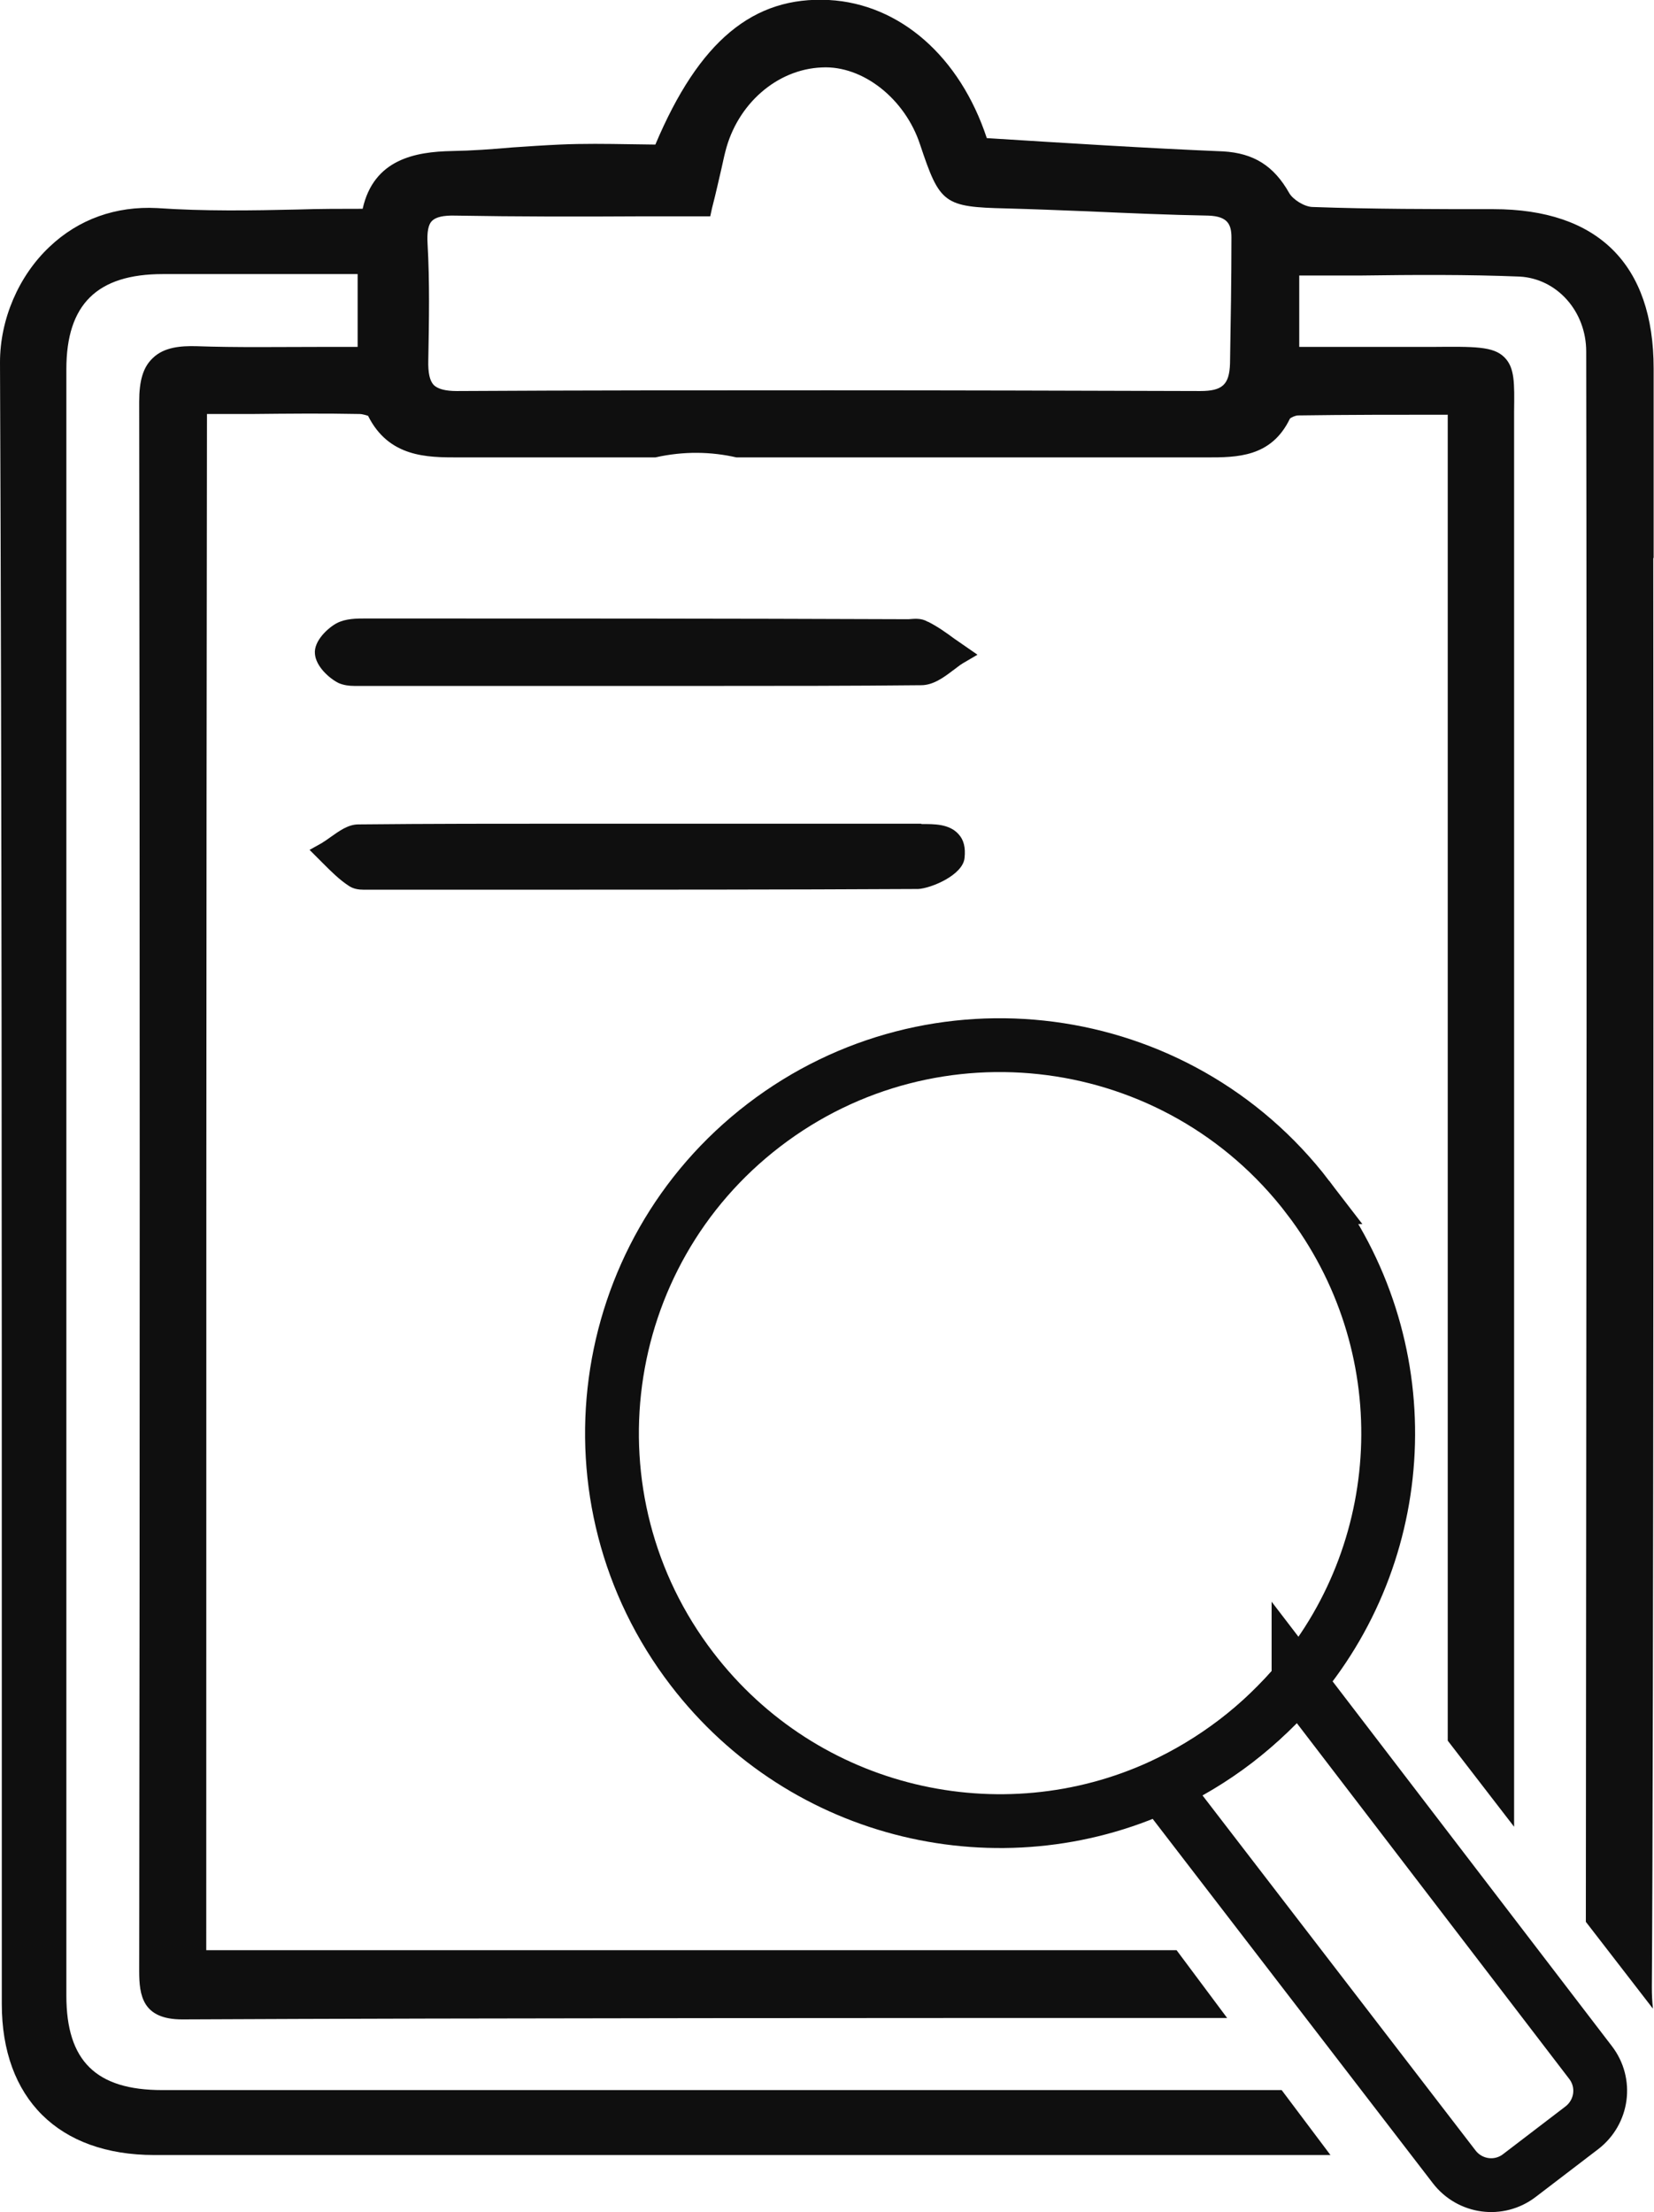 <?xml version="1.0" encoding="UTF-8"?> <svg xmlns="http://www.w3.org/2000/svg" id="_Слой_2" data-name="Слой 2" viewBox="0 0 46.11 61.66"><g id="_Главная_страница" data-name="Главная страница"><g><path d="M46.1,15.55v-5.28c0-2.9-1.55-4.44-4.47-4.44-1.66,0-3.37,0-5.03-.06-.23,0-.56-.21-.66-.39-.43-.76-.99-1.11-1.84-1.16-2.16-.09-4.35-.23-6.59-.37C26.76,1.58,25.09.11,23.11,0c-2.11-.11-3.62,1.14-4.84,4.03-.24,0-.48-.01-.72-.01-.64-.01-1.29-.02-1.95.01-.44.02-.88.05-1.32.08-.56.05-1.12.09-1.68.1-1.01.02-2.18.22-2.49,1.61-.61,0-1.2,0-1.81.02-1.28.03-2.62.05-3.92-.04-1.15-.06-2.19.31-3,1.08-.86.81-1.38,2.02-1.38,3.22.05,12.21.05,24.64.05,36.65v9.11c0,2.63,1.58,4.21,4.25,4.21h32.79l-1.36-1.81H4.52c-1.84,0-2.67-.81-2.67-2.63V10.29c0-1.81.86-2.65,2.69-2.65h5.43v2.03h-1.07c-1.13,0-2.29.02-3.43-.02-.42-.01-.9.02-1.22.34-.26.25-.37.62-.37,1.21.02,14.51.02,29.23,0,43.74,0,.68.09,1.35,1.2,1.35,8.38-.04,20.55-.04,29.13-.04l-1.41-1.89H5.75c0-14.28,0-28.52.02-42.82h1.25c1.01-.01,2.01-.02,3,0,.1,0,.23.05.24.05.58,1.16,1.65,1.16,2.51,1.16h5.5c.8-.18,1.56-.16,2.26,0,.89,0,1.78,0,2.67,0,3.48,0,6.96,0,10.44,0,.84,0,1.8,0,2.32-1.08.04-.04.16-.09.23-.09,1.37-.02,2.74-.02,4.17-.02v36.96l1.85,2.4V11.46c.01-.78.02-1.21-.27-1.5-.31-.31-.83-.3-2.03-.29h-3.69c0-.7,0-1.33,0-1.99.58,0,1.15,0,1.72,0,1.46-.02,2.96-.03,4.43.03,1.04.06,1.85.97,1.85,2.09.01,6.29.01,12.58.01,18.87l-.02,24.9,1.87,2.42c-.02-.19-.03-.38-.03-.59.05-6.96.05-33.02.04-39.84ZM34.29,10.14c-.02.58-.21.76-.83.76-3.43-.01-6.9-.02-10.36-.02s-6.93,0-10.37.02c-.32,0-.53-.06-.64-.17-.11-.12-.16-.33-.15-.7.02-1.11.04-2.16-.02-3.23-.02-.33.02-.54.12-.64.11-.11.32-.16.66-.15,1.72.03,3.46.03,5.15.02h1.95l.05-.23c.12-.46.19-.8.26-1.09.04-.17.07-.33.11-.48.33-1.33,1.44-2.3,2.69-2.35,1.14-.06,2.32.87,2.74,2.15.55,1.65.66,1.74,2.41,1.78.75.02,1.5.05,2.25.08,1.13.05,2.26.1,3.38.12.53.02.64.24.64.61,0,1.19-.02,2.35-.04,3.52Z" fill="#0f0f0f"></path><path d="M25.86,17.33c-.18-.11-.38-.08-.53-.07-.04,0-.08,0-.12,0-4.96-.02-9.94-.02-14.9-.02h-.1c-.27,0-.57,0-.82.13-.23.12-.65.49-.61.86.03.35.4.68.66.81.14.06.29.08.44.08.07,0,.13,0,.2,0h.17s9.61,0,9.61,0c1.9,0,3.87,0,5.82-.02.33,0,.62-.21.87-.4.1-.07.19-.15.29-.21l.41-.24-.65-.45c-.23-.17-.47-.34-.73-.47Z" fill="#0f0f0f"></path><path d="M25.68,22.96h-.1s-9.65,0-9.65,0c-1.95,0-3.97,0-5.94.02-.29,0-.54.19-.77.35-.08.06-.17.12-.25.17l-.34.19.38.38c.22.22.45.45.71.62.13.09.28.11.42.11.07,0,.13,0,.19,0,.05,0,.1,0,.15,0h3.75c3.72,0,7.57,0,11.37-.02.36-.02,1.25-.39,1.29-.87.03-.28-.02-.5-.17-.66-.26-.29-.69-.28-1.03-.28Z" fill="#0f0f0f"></path><g><path d="M36.46,33.37c3.14,4.1,2.91,9.7-.26,13.49-.51.6-1.08,1.16-1.75,1.67s-1.36.92-2.07,1.25c-4.47,2.06-9.95.84-13.09-3.26-3.64-4.75-2.72-11.54,2.01-15.16s11.52-2.74,15.16,2.01Z" fill="none" stroke="#0f0f0f" stroke-miterlimit="10" stroke-width="1.5"></path><path d="M36.2,46.86l8.14,10.63c.44.57.33,1.38-.24,1.82l-1.74,1.33c-.57.44-1.38.33-1.82-.24l-8.16-10.61c.71-.33,1.42-.75,2.07-1.25s1.24-1.07,1.75-1.67Z" fill="none" stroke="#0f0f0f" stroke-miterlimit="10" stroke-width="1.5"></path></g></g></g></svg> 